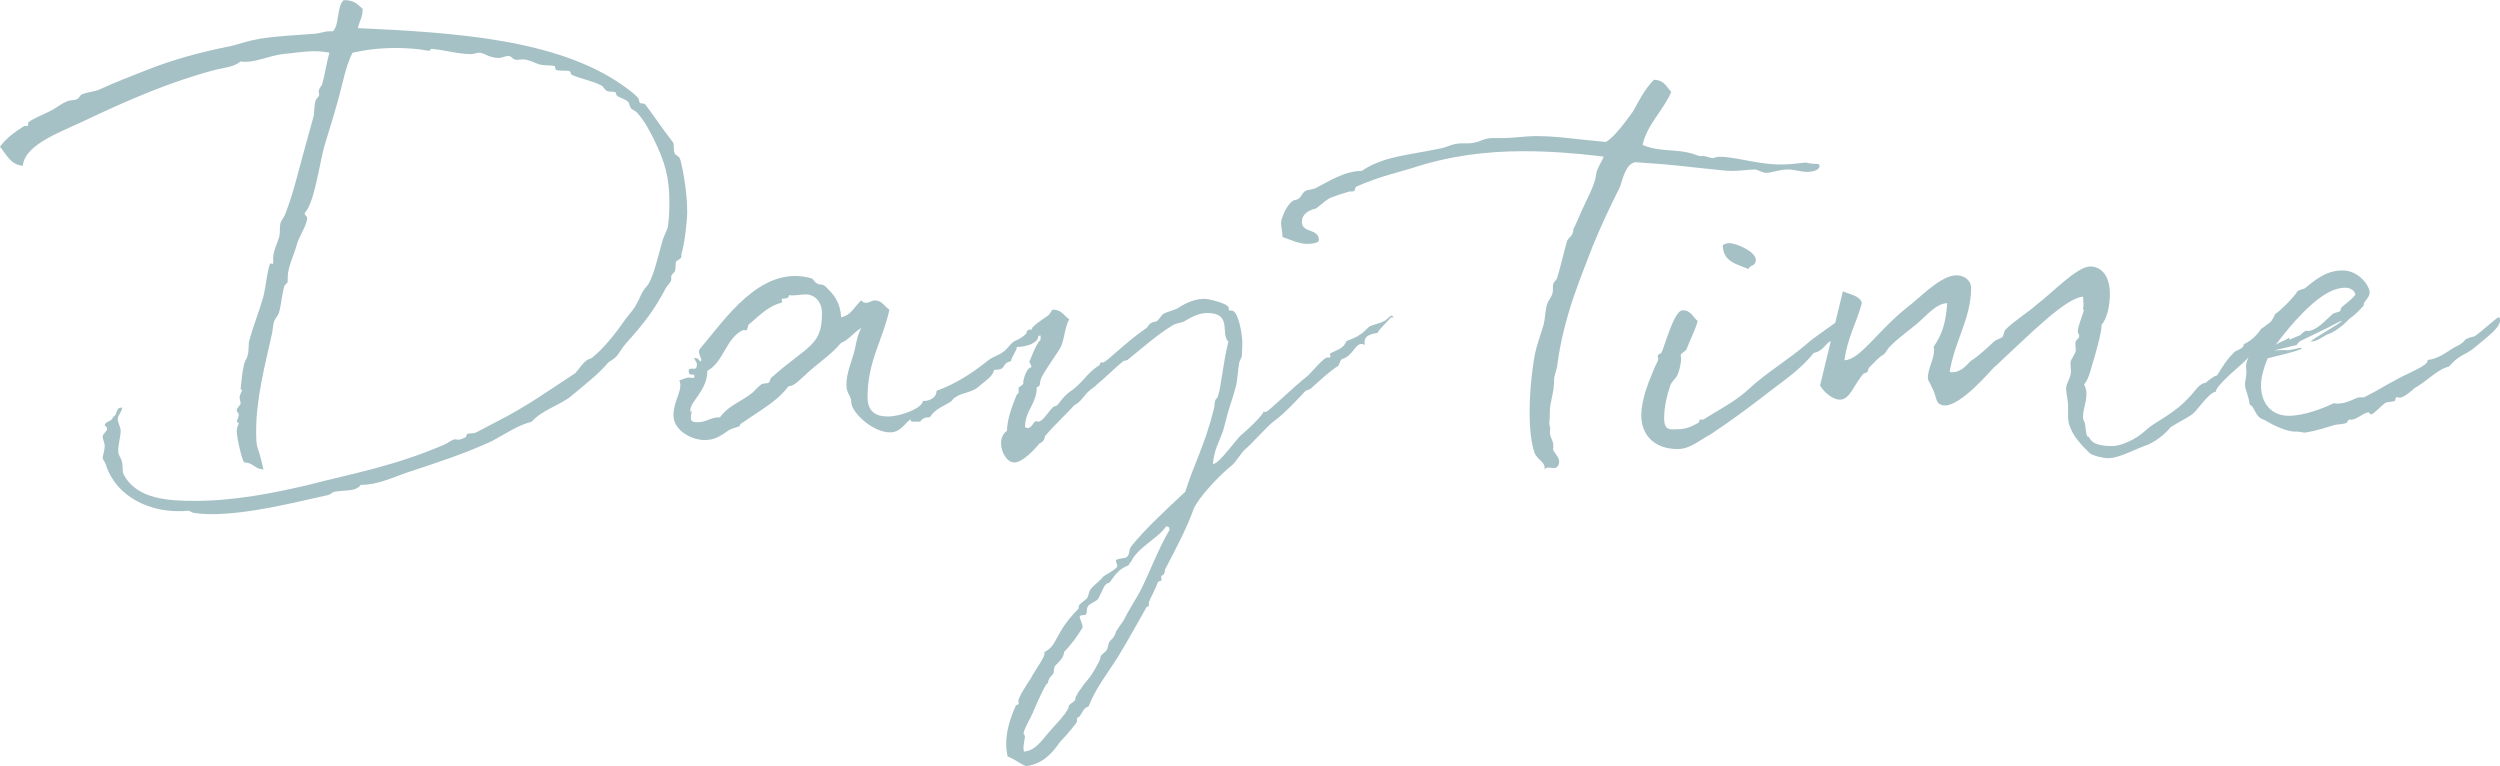 <?xml version="1.0" encoding="UTF-8"?><svg id="_レイヤー_2" xmlns="http://www.w3.org/2000/svg" viewBox="0 0 175.09 53.68"><defs><style>.cls-1{fill:#a5c1c6;}</style></defs><g id="_文字"><g><path class="cls-1" d="M25.06,1.97c6.83,.31,13.97,.78,18.56,4.01,.34,.24,.75,.54,1.05,.85,.1,.1,.07,.27,.14,.37,.1,.07,.31,.03,.37,.1,.65,.85,1.12,1.6,1.97,2.69,.07,.17,0,.51,.1,.75,.07,.14,.31,.2,.37,.37,.1,.24,.51,2.14,.51,3.71,0,.61-.17,2.21-.41,2.99,.07,.34-.24,.37-.37,.51-.07,.24,0,.51-.1,.71-.07,.1-.24,.24-.24,.31v.24c0,.17-.27,.41-.37,.58-.75,1.43-1.43,2.38-2.82,3.91-.27,.31-.44,.68-.71,.95-.1,.1-.37,.27-.51,.37-.65,.78-1.53,1.46-2.55,2.31-.68,.61-2.11,1.02-2.82,1.84-.99,.24-1.87,.88-2.79,1.36-1.84,.85-3.81,1.5-5.98,2.21-.99,.34-2.01,.85-3.2,.85-.34,.48-.99,.34-1.84,.48-.14,.03-.27,.2-.48,.24-2.45,.54-5.51,1.33-8.16,1.33-.41,0-.82-.03-1.26-.1-.14-.03-.2-.14-.34-.14-.24,.03-.51,.03-.75,.03-1.83,0-4.21-.88-5-3.2-.03-.17-.2-.37-.24-.51,0-.17,.14-.54,.14-.85,0-.27-.14-.44-.14-.68,0-.17,.31-.34,.31-.54,0-.1-.07-.14-.17-.24,.07-.31,.54-.24,.58-.58,.34-.1,.17-.65,.58-.65h.07c-.03,.34-.31,.48-.31,.82,0,.27,.2,.51,.2,.82,0,.41-.17,.88-.17,1.39,0,.31,.17,.41,.27,.78,.07,.34,0,.61,.1,.85,.92,1.77,3.16,1.87,5.03,1.87,2.72,0,5.47-.54,7.92-1.12,3.16-.82,5.95-1.29,9.52-2.82,.24-.1,.54-.37,.75-.37,.07,0,.17,.03,.24,.03,.03,0,.2-.03,.48-.17,.07,0,.07-.2,.14-.24,.17-.07,.34,0,.61-.1,.51-.27,.71-.37,1.43-.75,2.04-1.02,3.84-2.31,5.51-3.4,.27-.27,.44-.61,.75-.85,.1-.14,.34-.14,.48-.27,.75-.61,1.56-1.6,2.31-2.69,.31-.41,.61-.68,.85-1.22,.07-.03,.24-.68,.65-1.09,.41-.48,.78-2.11,1.09-3.2,.1-.34,.31-.68,.37-.95,.07-.51,.1-1.12,.1-1.67,0-1.8-.31-2.86-1.09-4.45-.31-.61-.61-1.22-1.12-1.8-.07-.14-.37-.24-.48-.37-.14-.2-.1-.41-.24-.48-.14-.14-.51-.24-.71-.37-.1-.07-.1-.24-.14-.27-.17-.07-.41,0-.61-.1-.17-.1-.24-.31-.37-.37-.65-.34-1.39-.44-2.07-.75-.07,0-.07-.2-.14-.24-.2-.1-.65,0-.95-.1-.07-.03-.1-.24-.1-.27-.27-.07-.68-.03-1.02-.1-.37-.1-.82-.37-1.19-.37-.14,0-.31,.03-.44,.03-.34,0-.34-.27-.61-.27-.2,0-.48,.14-.65,.14-.68,0-1.02-.34-1.36-.37-.2,0-.41,.1-.58,.1-.95,0-1.94-.31-2.82-.37,0,0-.07,.14-.17,.14-.68-.14-1.53-.2-2.35-.2-1.05,0-2.18,.14-2.99,.34-.51,1.05-.68,2.18-.99,3.26-.31,1.12-.65,2.21-.99,3.33-.37,1.43-.71,3.98-1.36,4.62,0,.2,.17,.24,.17,.34,0,.54-.58,1.29-.75,1.97-.14,.54-.61,1.5-.61,2.18v.31c0,.14-.24,.24-.24,.34-.17,.58-.2,1.22-.37,1.84-.07,.24-.31,.44-.37,.71-.07,.27-.07,.61-.14,.85-.48,2.14-1.09,4.49-1.09,6.7,0,1.46,.07,.75,.51,2.72-.61,0-.71-.48-1.33-.48-.14,0-.54-1.73-.54-2.18,0-.37,.14-.48,.14-.54,0-.1-.14-.1-.14-.1,.03-.24,.14-.34,.14-.51s-.14-.17-.14-.34c0-.14,.27-.37,.27-.44,0-.2-.07-.27-.07-.44s.17-.48,.17-.48c0-.1-.1-.1-.1-.1,.07-.58,.1-1.16,.24-1.73,.03-.2,.17-.37,.24-.58,.1-.34,.07-.65,.1-.99,.27-1.05,.71-2.11,1.02-3.2,.17-.71,.34-2.31,.51-2.31,0,0,.1,.03,.17,.03v-.41c0-.44,.24-.92,.41-1.43,.1-.34,.03-.71,.1-1.02,.1-.27,.27-.41,.37-.71,.65-1.73,.71-2.35,1.97-6.83,.03-.27,.03-.68,.1-.95,.03-.24,.27-.34,.27-.48,0-.07-.03-.2-.03-.27,0-.17,.24-.41,.24-.48,.2-.68,.31-1.53,.51-2.21-.34-.07-.71-.1-1.05-.1-.78,0-1.53,.14-2.24,.2-.99,.14-1.8,.54-2.58,.54-.1,0-.24,0-.34-.03-.54,.44-1.26,.44-1.84,.61-3.03,.78-6.12,2.14-8.8,3.4-1.7,.85-4.49,1.73-4.62,3.3-.88-.07-1.16-.82-1.6-1.33,.44-.61,1.05-1.05,1.7-1.46h.24s.03,0,.03-.03v-.17c0-.17,1.19-.65,1.7-.92,.31-.17,.61-.44,.99-.58,.2-.14,.54-.07,.71-.17,.17-.03,.2-.27,.37-.34,.37-.17,.82-.17,1.22-.34,1.12-.51,2.07-.88,3.3-1.36,1.9-.75,3.77-1.26,5.98-1.7,.65-.17,1.19-.37,2.04-.51,1.12-.17,2.45-.24,3.81-.34,.34-.03,.65-.17,.99-.17h.24c.48-.51,.24-1.7,.75-2.18,.65,0,.85,.17,1.33,.61,0,.61-.24,.88-.34,1.36Z"/><path class="cls-1" d="M60.35,21.04c.07,.14,.17,.17,.31,.17,.2,0,.41-.17,.61-.17,.51,0,.65,.41,1.02,.65-.44,2.07-1.53,3.6-1.53,6.12,0,1.05,.61,1.36,1.43,1.36,.88,0,2.41-.58,2.45-1.09h.1c.27,0,.85-.17,.85-.71,1.26-.44,2.48-1.22,3.54-2.07,.54-.44,.88-.37,1.36-.85,.14-.14,.37-.48,.61-.58,.31-.14,.54-.27,.78-.51,0-.1,.1-.27,.17-.27h.17l.07-.07c-.14-.1,1.16-.95,1.22-.99,.1,.17,.2,.37,.2,.54,0,.37-.41,.95-.99,.95,0,.54-.92,.78-1.5,.78,0,.24-.41,.75-.41,.99-.78,.2-.2,.61-1.19,.61-.07,.48-.65,.78-1.12,1.22-.44,.37-1.12,.37-1.6,.71-.14,.07-.17,.17-.27,.27-.51,.34-1.16,.54-1.5,1.12-.37,0-.54,.1-.68,.31h-.48c-.14,0-.2,0-.2-.17-.44,.34-.71,.92-1.43,.92-1.26,0-2.72-1.43-2.72-2.11,0-.48-.34-.58-.34-1.22,0-.82,.34-1.53,.54-2.28,.14-.54,.2-1.19,.51-1.7-.51,.27-.85,.82-1.43,1.05-.78,.92-1.67,1.43-2.62,2.35-.24,.2-.65,.68-1.05,.68-.78,1.02-1.63,1.46-3.33,2.62-.07,.03-.1,.2-.14,.2-.2,.07-.41,.1-.68,.24-.54,.34-.92,.71-1.73,.71-.88,0-2.18-.65-2.18-1.73,0-.92,.48-1.5,.48-2.11,0-.14-.03-.24-.07-.34,.34-.1,.44-.2,.68-.2,.07,0,.17,.03,.34,.03,.03-.03,.03-.1,.03-.14,0-.2-.34,0-.37-.2-.03-.07-.03-.14-.03-.17,0-.1,.07-.14,.2-.14h.24c.14,0,.14-.31,.14-.31,0-.14-.07-.14-.2-.44h.07c.17,0,.27,.1,.34,.24q.1-.03,.1-.1c0-.14-.17-.37-.17-.61,0-.03,.03-.1,.07-.17,1.46-1.67,3.67-5.1,6.66-5.1,.24,0,.75,.03,1.16,.17,.1,0,.17,.24,.37,.34,.17,.14,.37,.03,.54,.17,.51,.48,1.09,1.02,1.16,2.21,.75-.14,.95-.82,1.43-1.19Zm-7.68,6.49c.2-.17,.37-.41,.65-.61,.14-.1,.41-.03,.54-.14,.03-.03,.1-.27,.14-.31,2.55-2.28,3.57-2.21,3.57-4.52,0-.95-.65-1.33-1.09-1.33-.37,0-.71,.07-.99,.07-.07,0-.24-.03-.24,0,0,.31-.51,.17-.51,.27,0,.03,.03,.07,.03,.17,0,.03-.03,.07-.03,.07-1.02,.24-1.73,1.09-2.31,1.53-.07,.1-.07,.41-.17,.41-.07,0-.1-.03-.2-.03-1.22,.54-1.36,2.24-2.52,2.86,0,1.36-1.19,2.14-1.19,2.75,0,.03,0,.1,.03,.14,.07-.07,.07-.1,.07-.1v.03c0,.07-.07,.31-.07,.51,0,.27,.34,.27,.48,.27,.61,0,.92-.34,1.46-.34h.1c.65-.88,1.43-1.05,2.24-1.7Z"/><path class="cls-1" d="M97.51,22.13s.07,.07,.1,.1c-.1,0-.24,0-.27,.03,.17-.03-.82,.82-.85,1.05-.37,.07-.92,.14-.92,.65,0,.07,0,.14,.03,.2-.07-.03-.14-.07-.24-.07-.48,0-.61,.85-1.36,1.05-.17,.1-.17,.34-.27,.48-.58,.34-1.5,1.22-1.97,1.63-.14,.07-.27,.07-.34,.14-.34,.37-1.56,1.67-2.11,2.04-.51,.34-1.6,1.63-2.14,2.07-.14,.1-.68,.92-.85,1.05-1.02,.82-2.38,2.31-2.72,3.09-.44,1.26-1.29,2.89-2.01,4.25,0,.48-.27,.34-.27,.51,0,.03,.03,.14,.03,.2,0,.1-.17,.1-.24,.14-.17,.48-.65,1.36-.65,1.46v.2c0,.1-.17,.07-.17,.14-.68,1.19-1.29,2.31-2.04,3.54-.71,1.12-1.53,2.14-2.01,3.4-.37,.1-.41,.41-.61,.65-.03,.1-.2,.1-.2,.2v.2c0,.07-.65,.88-1.19,1.43-.48,.68-1.12,1.53-2.38,1.7-.48-.2-.82-.51-1.29-.68-.07-.31-.1-.61-.1-.88,0-.88,.27-1.8,.68-2.69,.03-.07,.2-.03,.2-.14,0-.03-.03-.07-.03-.14,0-.34,.65-1.26,.88-1.63,.27-.54,.95-1.43,.95-1.7v-.14c.92-.41,.71-1.36,2.35-2.99,.07-.07,.03-.24,.1-.31,.14-.17,.34-.27,.51-.44,.14-.17,.14-.48,.27-.65,.24-.31,.61-.54,.88-.88,.2-.17,.99-.54,.99-.75,0-.1-.1-.27-.1-.37,0-.17,.65-.14,.78-.27,.24-.24,.07-.44,.31-.75,.88-1.12,2.45-2.58,3.77-3.81,.58-1.87,1.39-3.3,2-5.78,.07-.17,.03-.44,.1-.61,0-.07,.17-.2,.17-.24,.27-.78,.34-2.24,.75-3.88-.58-.58,.31-2.01-1.5-2.01-.65,0-1.29,.41-1.63,.61-.27,.1-.51,.1-.75,.24-1.09,.65-2.18,1.63-3.2,2.45-.1,.03-.24,.03-.31,.1-.44,.34-1.26,1.16-1.84,1.63-.14,.17-.37,.27-.54,.44-.34,.31-.58,.78-1.02,.99-.48,.54-1.5,1.5-1.97,2.07-.14,.1-.07,.27-.2,.41-.07,.1-.2,.17-.27,.2-.31,.37-1.16,1.33-1.77,1.33-.48,0-.92-.68-.92-1.36,0-.34,.14-.68,.41-.85,.03-.85,.34-1.67,.65-2.45,.03-.14,.17-.14,.17-.27v-.27c0-.14,.34-.17,.34-.41-.03-.03-.03-.07-.03-.07,0,.24,.1-.88,.58-.99,0-.24-.14-.24-.14-.44,0,.17,.44-1.22,.78-1.46,0-.95,.41-1.53,.85-2.14,.61,0,.78,.41,1.16,.68-.31,.61-.31,1.22-.54,1.84-.14,.37-1.36,1.97-1.46,2.41-.07,.2,.03,.44-.27,.51,0,1.19-.82,1.6-.82,2.79,.07,.03,.1,.07,.17,.07,.34,0,.41-.48,.61-.48,.07,0,.14,.03,.14,.03,.34,0,.71-.71,1.02-.99,.03-.07,.14-.07,.17-.1,.27,0,.34-.58,1.29-1.19,.85-.71,.99-1.16,1.8-1.67,.07-.03,.03-.2,.14-.2h.14c.2,0,1.67-1.5,3.03-2.41,.1-.1,.17-.27,.31-.34,.14-.1,.27-.07,.41-.14,.2-.14,.31-.44,.51-.54,.2-.1,.61-.2,.92-.34,.14-.07,.88-.68,1.94-.68,.2,0,1.67,.31,1.67,.65v.14s0,.03,.03,.03h.17c.48,0,.75,1.7,.75,2.28,0,.34-.03,.65-.03,.88-.03,.2-.17,.34-.2,.54-.1,.58-.1,1.16-.24,1.67-.17,.68-.44,1.36-.61,2.04-.1,.34-.17,.68-.27,1.02-.31,.85-.61,1.29-.71,2.28,0,.03,.03,.03,.03,.03,.41,0,1.7-1.87,1.97-2.04,.34-.27,1.43-1.29,1.56-1.63,.03,.03,.07,.03,.14,.03,.17,0,1.8-1.63,2.96-2.55,.37-.37,1.12-1.26,1.33-1.26h.14s.07,0,.1-.03c0-.03-.03-.1-.03-.17s.03-.1,.03-.1c.54-.27,.92-.34,1.12-.85,.37-.17,.68-.24,.92-.44,.27-.14,.48-.41,.68-.58,.48-.24,1.02-.2,1.43-.71,.03,0,.07-.03,.07-.03,.03,0,.1-.03,.14-.03Zm-22.74,27.57c.1-.1,.03-.27,.14-.34,.07-.1,.31-.2,.37-.31,.07-.1,.03-.27,.1-.31,.14-.31,.34-.51,.51-.78,.17-.24,.51-.48,1.12-1.7,.07-.1,.03-.24,.1-.34,.1-.14,.31-.24,.41-.41,.1-.17,.07-.37,.17-.54,.14-.24,.31-.2,.48-.75,.17-.27,.34-.51,.51-.75,.34-.68,.78-1.36,1.16-2.04,.71-1.39,1.26-2.96,2.07-4.32,0-.1-.03-.24-.17-.24h-.07c-.61,.88-2.01,1.46-2.48,2.52-.17,.03,0,.14-.24,.24-.92,.37-1.12,1.22-1.36,1.22s-.44,.68-.68,1.09c-.1,.17-.61,.34-.71,.51-.14,.2-.03,.37-.14,.58-.1,.1-.44,0-.44,.17,0,.14,.2,.54,.2,.68v.07c-.37,.61-.78,1.19-1.29,1.7-.03,.44-.41,.75-.61,.95-.17,.24-.07,.44-.17,.61-.34,.34-.31,.41-.37,.68,0-.31-.71,1.19-1.05,2.04-.14,.34-.61,1.09-.65,1.46,0,0,.1,.1,.1,.2,0,.14-.1,.51-.1,.78,0,.1,.03,.2,.03,.27,.88-.07,1.33-.92,1.84-1.46,.54-.61,1.05-1.12,1.22-1.5Z"/><path class="cls-1" d="M127.43,11.63c0,.34-.65,.41-.85,.41-.44,0-.88-.17-1.39-.17s-1.02,.2-1.46,.24c-.27,0-.51-.17-.78-.24-.51,0-.99,.1-1.63,.1-.17,0-.37,0-.58-.03-3.5-.34-2.65-.34-6.22-.58-.68,.14-.88,1.22-1.05,1.7-.71,1.43-1.33,2.72-1.94,4.22-.68,1.84-2.04,4.83-2.48,8.43,0,.03-.2,.68-.2,.75,0,1.19-.31,1.6-.31,2.45v.41c-.03,.1-.03,.24-.03,.34s.03,.24,.07,.34c-.03,.1-.03,.2-.03,.27,0,.41,.24,.54,.24,.95,0,.07,0,.17-.03,.27,.14,.27,.44,.54,.44,.85,0,.14-.1,.44-.34,.44-.14,0-.31-.03-.44-.03-.1,0-.2,.03-.24,.14v-.1c.03-.44-.54-.61-.71-1.09-.2-.58-.34-1.5-.34-2.82s.14-2.82,.34-3.91c.14-.82,.44-1.5,.65-2.28,.1-.41,.1-.88,.2-1.29,.1-.41,.44-.61,.44-1.09v-.24c0-.37,.24-.37,.31-.65,.14-.41,.54-2.07,.68-2.55,.17-.31,.44-.34,.44-.82,.24-.44,.41-.92,.65-1.43,.27-.61,.88-1.7,.95-2.41,0-.34,.51-1.09,.51-1.22v-.03h-.03c-1.97-.24-3.81-.37-5.51-.37-2.79,0-5.3,.34-7.89,1.19-.88,.27-2.35,.61-3.88,1.29-.14,.1,0,.34-.31,.34h-.2c.1,0-.61,.17-1.22,.41-.41,.17-.71,.51-1.09,.78-.07,.03-.99,.17-.99,.95s1.19,.44,1.19,1.26c0,.24-.61,.27-.82,.27-.61,0-1.19-.31-1.73-.48,0-.41-.1-.68-.1-.99,0-.34,.44-1.33,.82-1.53,.1-.1,.31-.07,.41-.17,.17-.1,.27-.41,.44-.51,.17-.14,.54-.1,.78-.24,.82-.41,1.97-1.19,3.2-1.19,1.5-1.02,3.2-1.09,5.44-1.56,.61-.1,.88-.37,1.56-.37h.41c.82,0,1.05-.37,1.73-.37h.58c.95,0,1.77-.14,2.45-.14,1.53,0,2.58,.2,4.93,.41,.51-.27,1.33-1.33,1.9-2.14,.48-.85,.78-1.5,1.46-2.21,.71,0,.88,.48,1.22,.85-.58,1.33-1.7,2.28-2.01,3.71,1.29,.54,2.41,.24,3.6,.65,.37,.14,.48,.14,.54,.14,.03,0,0-.03,.07-.03,.03,0,.2,.03,.68,.17,.07,0,.27-.1,.48-.1,1.22,0,2.65,.54,4.35,.54,.54,0,1.12-.07,1.73-.14,.68,.2,.95-.03,.95,.27Z"/><path class="cls-1" d="M127.9,24.14c-.24,.27-.48,.51-.88,.58-.99,1.26-2.18,1.97-3.81,3.26-.99,.75-2.07,1.56-3.47,2.48-.68,.34-1.36,.99-2.24,.99-1.7,0-2.55-1.05-2.55-2.35,0-.99,.41-2.11,.78-2.99,.1-.31,.41-.85,.41-.95,0-.07-.03-.14-.03-.2,0-.2,.2-.17,.24-.24,.24-.44,.88-2.99,1.5-2.99,.58,0,.71,.48,1.05,.75-.17,.65-.51,1.26-.78,1.97-.07,.17-.41,.27-.41,.44,0,.07,.03,.14,.03,.24,0,.24-.1,.78-.24,1.09-.1,.27-.41,.48-.51,.75-.24,.71-.44,1.53-.44,2.31,0,.95,.48,.78,.99,.78,.44,0,.88-.14,1.39-.44,.14-.07,.03-.24,.17-.24h.2c.95-.61,2.31-1.29,3.23-2.18,1.12-1.05,2.72-2.01,3.98-3.09,.68-.61,1.46-1.05,2.41-1.8,.2-.14,.31,.03,.51-.2,.07,0,.07,.1,.07,.2,0,.17-.03,.41-.03,.44h.07c0,.07-.58,.41-.58,.51h.03c-.44,.68-.82,.51-1.09,.88Zm-5.44-5.3c-.82-.34-1.8-.51-1.8-1.67,.14-.1,.27-.14,.44-.14,.54,0,1.87,.61,1.87,1.16,0,.48-.41,.34-.51,.65Z"/><path class="cls-1" d="M159.52,22.57c0,.71-.75,.78-.75,1.09,0,.24-.54,.37-.54,.61,0,0,.03,.07,.07,.14-.37,.03-.85,.65-1.05,.85-.24,.27-2.07,1.73-2.07,2.18-.44,0-1.36,1.39-1.63,1.56-.24,.2-.71,.41-1.53,.92-.37,.48-1.19,1.12-1.77,1.29-.07,0-1.63,.71-1.77,.71-.27,.1-.54,.17-.85,.17s-1.05-.17-1.26-.34c-.34-.34-1.53-1.39-1.53-2.55v-.75c0-.44-.14-.92-.14-1.22,0-.41,.34-.75,.34-1.22,0-.2-.03-.41-.03-.58,0-.31,.37-.61,.37-.92,0-.14-.03-.27-.03-.44,0-.37,.27-.24,.27-.58,0-.07-.1-.14-.1-.27,0-.37,.31-1.02,.44-1.56-.03,0-.03,.03-.07,.03v-.03c0-.1,.03-.2,.03-.37s-.03-.37-.03-.51c-1.22,.07-3.74,2.65-5.95,4.69-.07,.1-.2,.17-.27,.24-.31,.31-2.28,2.65-3.43,2.69-.78-.03-.54-.61-.95-1.29-.1-.31-.27-.41-.27-.65,0-.65,.44-1.29,.44-1.97,0-.03-.03-.1-.03-.2,.61-.95,.82-1.56,.95-3.06-.78,.03-1.43,.85-2.14,1.46-.58,.48-1.26,.95-1.9,1.6-.17,.17-.2,.34-.41,.54-.31,.14-.58,.48-.99,.88-.14,.14-.07,.27-.17,.34-.07,.07-.2,.1-.24,.1-.68,.75-.95,1.84-1.67,1.84-.48,0-1.09-.48-1.39-.99l1.6-6.6c.54,.24,1.19,.31,1.33,.82-.37,1.39-1.02,2.45-1.22,4.01,1.09-.03,2.28-2.01,4.35-3.67,.95-.71,2.38-2.28,3.5-2.28,.51,0,1.02,.34,1.02,.88,0,2.14-1.16,3.74-1.5,5.88,.07,.03,.14,.03,.2,.03,.54,0,.95-.44,1.26-.78,.58-.37,1.12-.88,1.63-1.36,.2-.17,.37-.17,.58-.31,.14-.14,.1-.37,.24-.54,.65-.65,1.53-1.16,2.21-1.77,1.05-.78,2.79-2.65,3.74-2.65,.51,0,1.36,.37,1.36,1.94,0,.78-.2,1.73-.58,2.14-.03,.65-.27,1.43-.48,2.21-.24,.71-.37,1.56-.75,1.97,.1,.2,.17,.41,.17,.65,0,.61-.24,1.09-.24,1.6,0,.1,0,.24,.1,.37,.07,.17,.1,.92,.2,1.02,.27,0,0,.68,1.77,.68,.48,0,1.56-.37,2.38-1.16,.58-.54,1.9-1.05,3.03-2.31,.31-.31,.68-.95,1.09-.95,.17-.14,.61-.51,.78-.51,.07,0,.58-1.02,1.16-1.56,.17-.27,.75-.27,.75-.65,.44-.17,.99-.68,1.22-1.09-.03,.1,.85-.68,1.05-.68t.07,.03c0,.07,.03,.14,.03,.2Z"/><path class="cls-1" d="M175.09,22.44c0,.51-.85,1.12-1.5,1.67-.92,.85-1.22,.58-2.07,1.56-.85,.2-1.6,1.09-2.45,1.53,.07-.03-.68,.65-.99,.65-.07,0-.14-.03-.24-.03-.07,0-.07,.2-.1,.24-.14,.1-.48,.07-.65,.14s-.85,.82-1.02,.82c-.1,0-.14-.14-.17-.14-.34,0-.85,.51-1.19,.51h-.17c-.1,0-.14,.2-.17,.2-.2,.14-.54,.1-.85,.17-.48,.14-1.36,.44-2.11,.54-.1,0-.31-.07-.54-.07h-.1c-.92,0-2.21-.85-2.18-.82-.68-.17-.68-.99-1.02-1.05-.14-.88-.34-1.02-.34-1.46,0-.17,.1-.54,.1-.85,0-.14-.03-.27-.03-.41,0-.37,.51-1.5,.88-2.04,.37-.51,.92-.99,1.16-1.6,.41-.27,1.39-1.26,1.56-1.6,.14-.1,.37-.14,.51-.2,.68-.54,1.46-1.26,2.65-1.26,1.12,0,1.9,1.05,1.9,1.56,0,.14-.07,.31-.37,.68-.03,.07-.07,.17-.03,.17,0,.03-.03,.07-.07,.1,0,0-.41,.51-.95,.88-.03,.03-.78,.85-1.53,1.09-.34,.14-.65,.48-1.19,.51,.2-.24,2.07-1.26,2.21-1.46-.14,0-.95,.48-1.26,.61l-1.7,.82-.24,.27-1.56,.37,.85-.03s0,.03,.03,.03c.2,0,.82-.17,.99-.17,.03,0,.07,0,.07,.03,0,.14-2.38,.68-2.31,.68h-.07c-.31,.71-.48,1.43-.48,1.9,0,1.29,.75,2.14,1.94,2.14,1.12,0,2.45-.54,3.16-.88,.07,0,.17,.03,.24,.03,.75,0,1.29-.44,1.56-.44h.31c1.46-.75,.88-.51,2.62-1.43,.61-.31,1.84-.82,1.84-1.12v-.07c.95-.1,1.5-.75,2.21-1.05,.65-.41,.14-.37,1.09-.61,.61-.44,1.67-1.43,1.7-1.33,.07,.07,.07,.17,.07,.2Zm-15.74,1.73c.34-.24,.71-.31,.99-.54v.07s0,.07-.03,.1l.82-.34c.03-.1,.37-.31,.37-.31,.03,0,.03,.03,.1,.03,.65,0,1.29-.78,1.77-1.19,.14-.1,.48-.14,.51-.2,.1-.07,.03-.2,.1-.24-.03-.03,.71-.54,.99-.92-.07-.34-.44-.48-.71-.48-1.05,0-2.11,.88-2.99,1.77-.61,.61-1.29,1.43-1.9,2.24Z"/></g></g></svg>